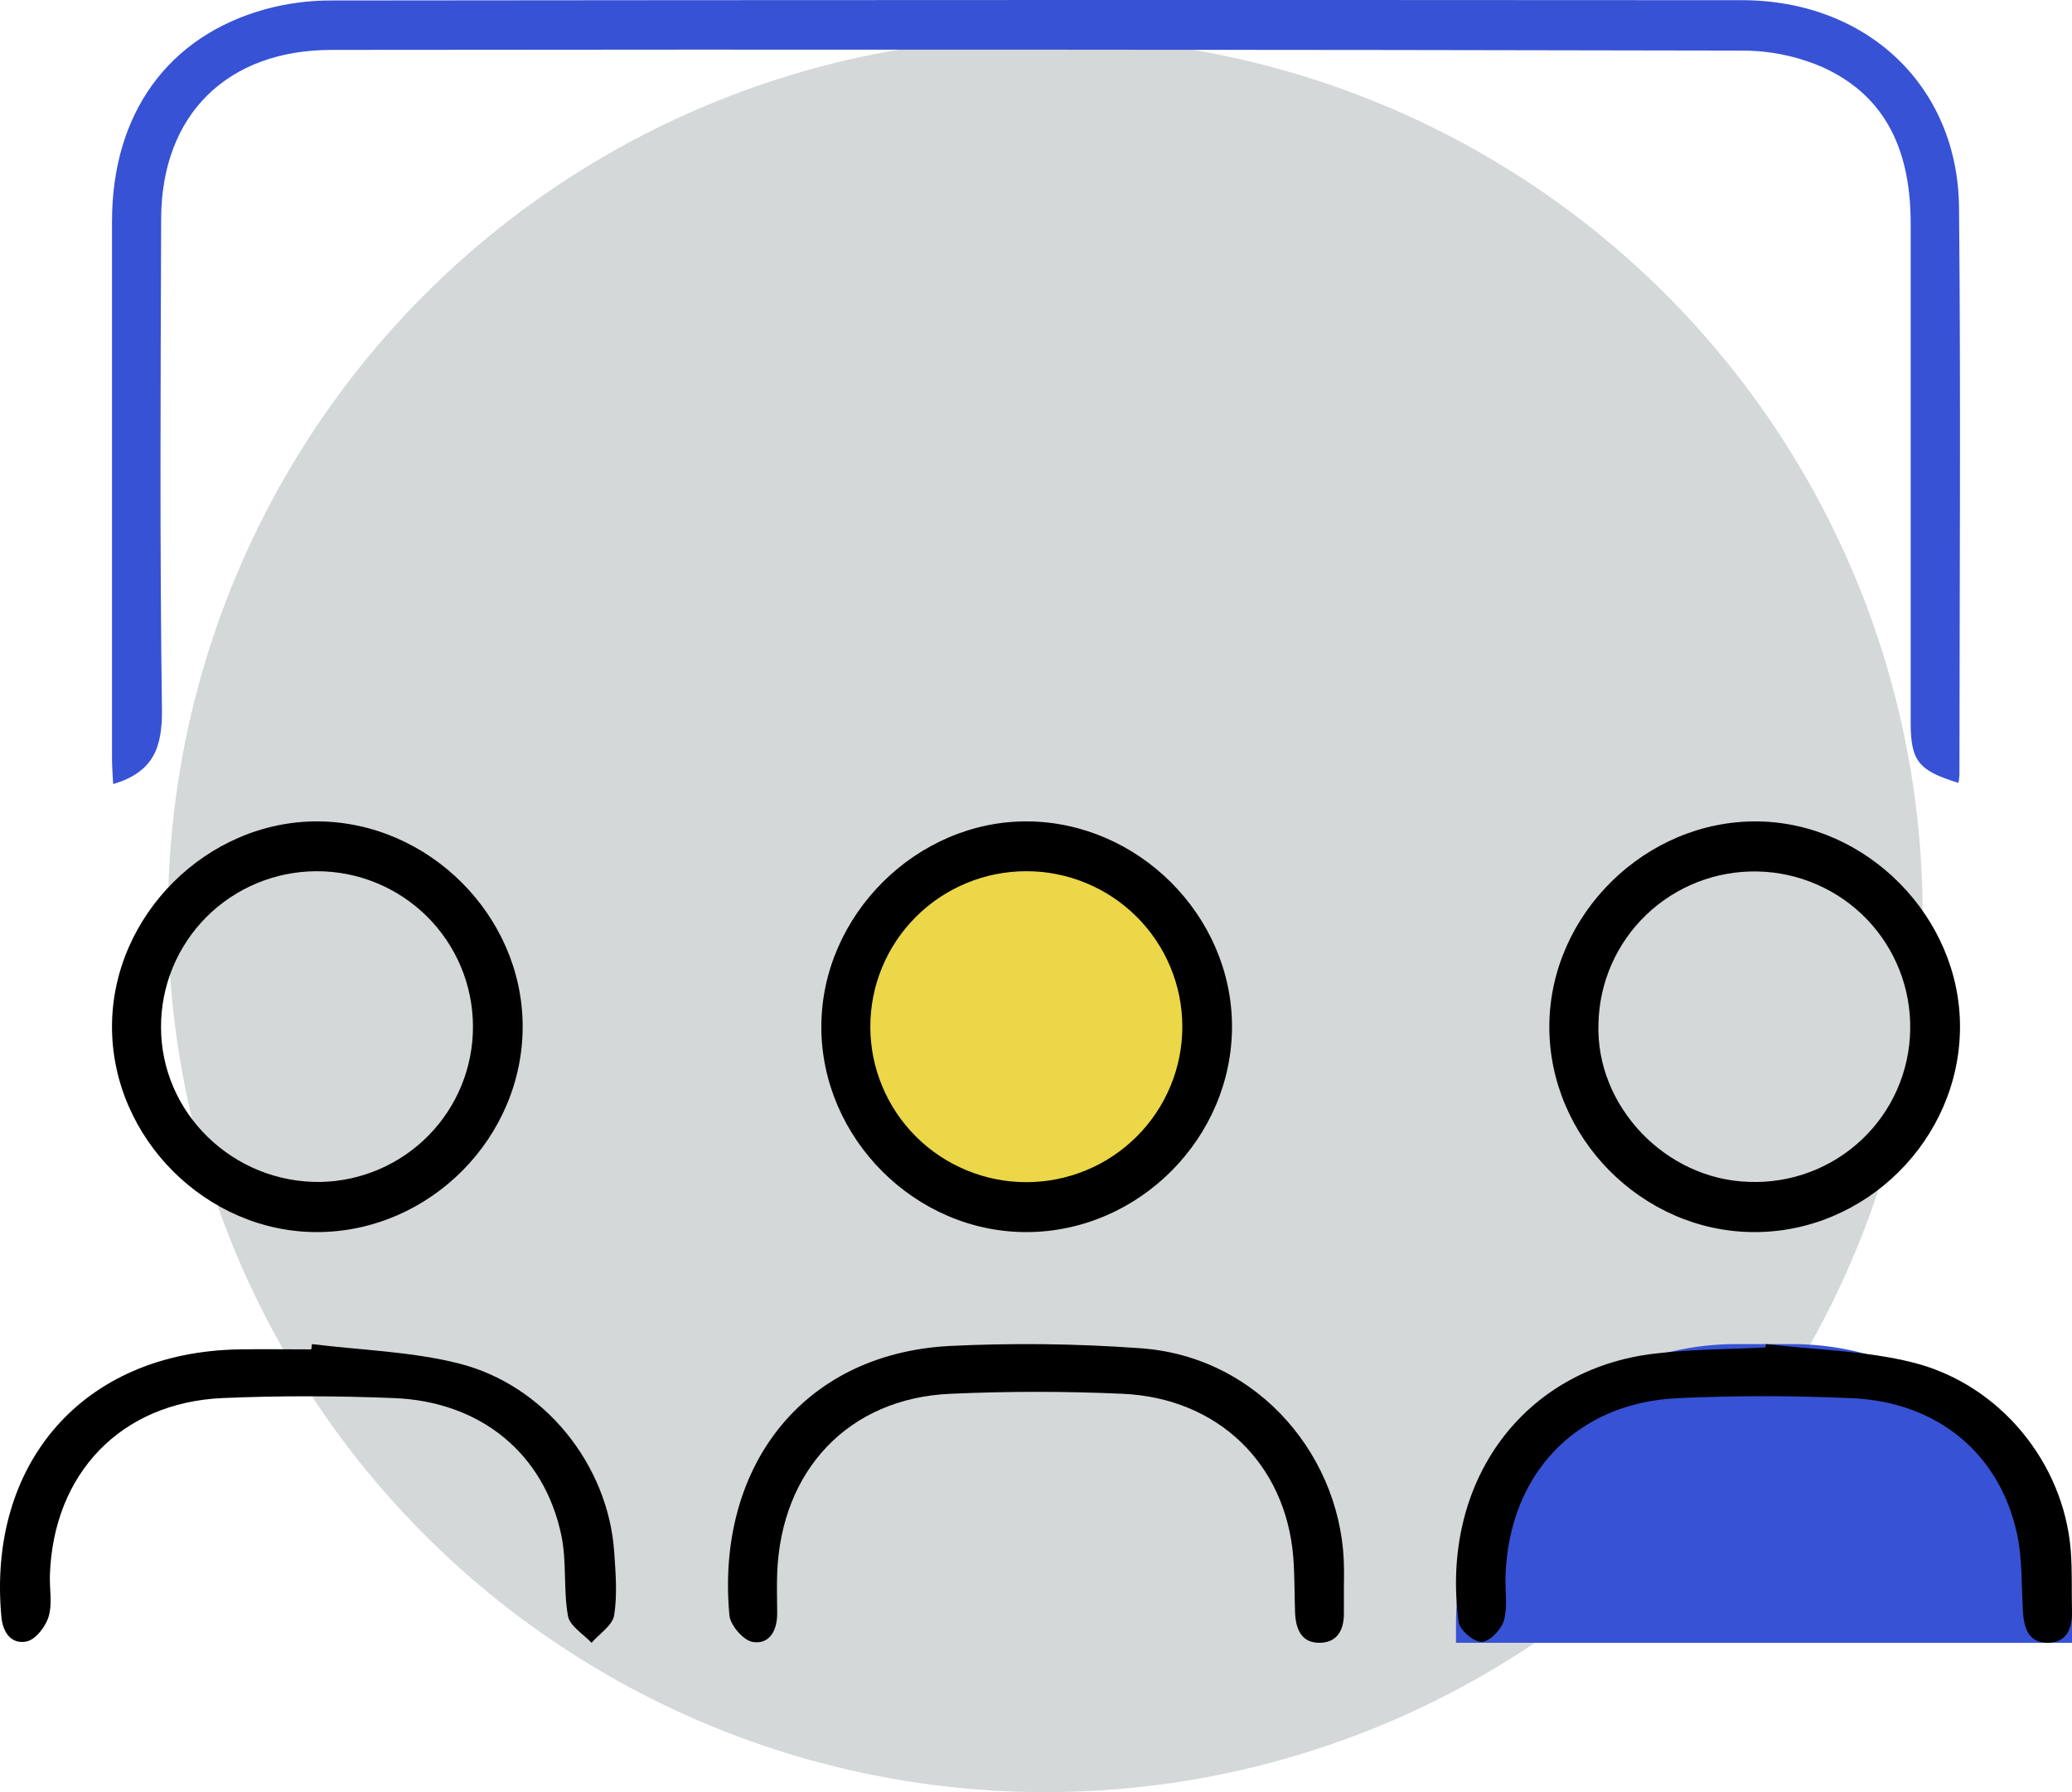 <svg width="111" height="96" viewBox="0 0 111 96" fill="none" xmlns="http://www.w3.org/2000/svg">
<circle cx="56" cy="49" r="47" fill="#D4D8D8"/>
<circle cx="55.5" cy="55.5" r="9.5" fill="#EBD747"/>
<path d="M78 87C78 78.716 84.716 72 93 72H96C104.284 72 111 78.716 111 87V88H78V87Z" fill="#3752D5"/>
<path d="M6.063 42C6.039 41.518 6 41.087 6 40.646C6 31.055 6 21.465 6 11.875C6 6.091 8.993 1.936 14.227 0.49C15.376 0.179 16.561 0.022 17.752 0.025C42.937 -0.002 68.124 -0.007 93.312 0.01C99.993 0.01 104.885 4.589 104.948 11.116C105.047 21.252 104.975 31.391 104.97 41.53C104.961 41.666 104.942 41.802 104.912 41.935C102.761 41.277 102.357 40.759 102.357 38.677C102.357 29.771 102.357 20.866 102.357 11.962C102.357 8.274 101.171 5.17 97.588 3.577C96.244 3.003 94.796 2.708 93.334 2.71C68.146 2.657 42.959 2.645 17.774 2.673C12.172 2.673 8.649 6.141 8.633 11.721C8.604 20.491 8.555 29.258 8.676 38.026C8.691 40.021 8.241 41.356 6.063 42Z" fill="#3752D5"/>
<path d="M105 55.044C104.971 61.043 99.944 66.027 93.947 66C87.95 65.973 82.954 60.902 83 54.925C83.047 48.948 88.183 43.942 94.134 44.001C100.019 44.059 105.029 49.15 105 55.044ZM102.332 55.16C102.374 52.954 101.535 50.822 100 49.231C98.464 47.642 96.357 46.724 94.143 46.682C91.928 46.639 89.787 47.475 88.191 49.005C86.595 50.535 85.675 52.634 85.632 54.84C85.479 59.253 89.224 63.184 93.703 63.31C94.81 63.353 95.914 63.174 96.951 62.785C97.988 62.396 98.936 61.805 99.74 61.045C100.544 60.286 101.187 59.374 101.632 58.364C102.077 57.353 102.315 56.264 102.332 55.16Z" fill="black"/>
<path d="M28 54.934C28.032 60.925 23.04 65.963 17.038 66C11.077 66.034 6 60.976 6 55C6 49.024 11.116 43.961 17.04 44C22.965 44.039 27.971 49.034 28 54.934ZM25.337 54.973C25.331 52.764 24.444 50.648 22.873 49.091C21.301 47.534 19.173 46.662 16.957 46.669C14.741 46.675 12.618 47.559 11.056 49.125C9.494 50.692 8.62 52.813 8.626 55.022C8.626 59.636 12.497 63.375 17.167 63.314C19.355 63.273 21.439 62.374 22.968 60.814C24.497 59.253 25.348 57.155 25.337 54.973Z" fill="black"/>
<path d="M66 54.939C66.029 60.93 61.034 65.968 55.035 66C49.036 66.031 43.995 60.969 44 54.995C44.005 49.022 49.117 43.957 55.05 44C60.983 44.044 65.973 49.039 66 54.939ZM63.339 54.986C63.336 52.777 62.453 50.659 60.883 49.099C59.314 47.539 57.187 46.665 54.971 46.668C52.754 46.671 50.63 47.551 49.064 49.115C47.499 50.679 46.621 52.798 46.624 55.007C46.627 57.216 47.51 59.334 49.08 60.894C49.857 61.666 50.779 62.278 51.794 62.695C52.808 63.113 53.895 63.327 54.993 63.325C56.09 63.324 57.177 63.107 58.19 62.687C59.203 62.267 60.124 61.652 60.899 60.878C61.674 60.104 62.288 59.185 62.707 58.174C63.126 57.163 63.341 56.079 63.339 54.986Z" fill="black"/>
<path d="M16.713 72C19.334 72.325 22.023 72.394 24.558 73.032C29.193 74.192 32.577 78.484 32.902 83.109C32.981 84.248 33.076 85.412 32.902 86.525C32.817 87.063 32.112 87.513 31.691 88C31.251 87.536 30.522 87.098 30.428 86.564C30.174 85.147 30.367 83.651 30.072 82.246C29.157 77.874 25.761 75.078 21.116 74.892C18.049 74.769 14.963 74.757 11.896 74.892C6.469 75.142 2.855 78.934 2.673 84.373C2.649 85.12 2.811 85.908 2.605 86.599C2.448 87.128 1.913 87.826 1.429 87.928C0.596 88.102 0.151 87.43 0.076 86.625C-0.687 78.489 4.346 72.422 12.82 72.283C14.106 72.262 15.391 72.283 16.676 72.283L16.713 72Z" fill="black"/>
<path d="M71.995 84.755C71.995 85.292 71.995 85.832 71.995 86.368C72.012 87.234 71.697 87.963 70.75 87.999C69.697 88.039 69.406 87.237 69.377 86.343C69.343 85.358 69.36 84.369 69.28 83.388C68.87 78.419 65.257 74.892 60.149 74.662C57.074 74.523 53.98 74.523 50.906 74.662C45.468 74.899 41.833 78.753 41.634 84.298C41.607 85.008 41.634 85.732 41.634 86.449C41.634 87.327 41.231 88.105 40.323 87.954C39.826 87.876 39.127 87.062 39.076 86.534C38.348 78.706 42.881 72.552 50.818 72.103C54.215 71.935 57.618 71.973 61.01 72.216C67.499 72.628 71.998 78.197 72 84.095V84.767L71.995 84.755Z" fill="black"/>
<path d="M94.611 72C97.24 72.309 99.946 72.349 102.48 72.986C107.172 74.168 110.553 78.387 110.931 83.029C111.019 84.125 110.975 85.232 110.999 86.332C111.019 87.228 110.72 88.002 109.685 88C108.649 87.998 108.421 87.17 108.37 86.309C108.288 84.913 108.346 83.469 108.043 82.108C107.097 77.84 103.777 75.103 99.226 74.898C96.107 74.758 92.969 74.749 89.851 74.898C84.428 75.154 80.822 78.971 80.653 84.434C80.628 85.225 80.776 86.062 80.568 86.8C80.434 87.279 79.816 87.93 79.384 87.951C78.953 87.972 78.198 87.314 78.14 86.884C77.131 79.317 81.664 73.307 88.665 72.507C90.619 72.275 92.6 72.275 94.572 72.181L94.611 72Z" fill="black"/>
</svg>
